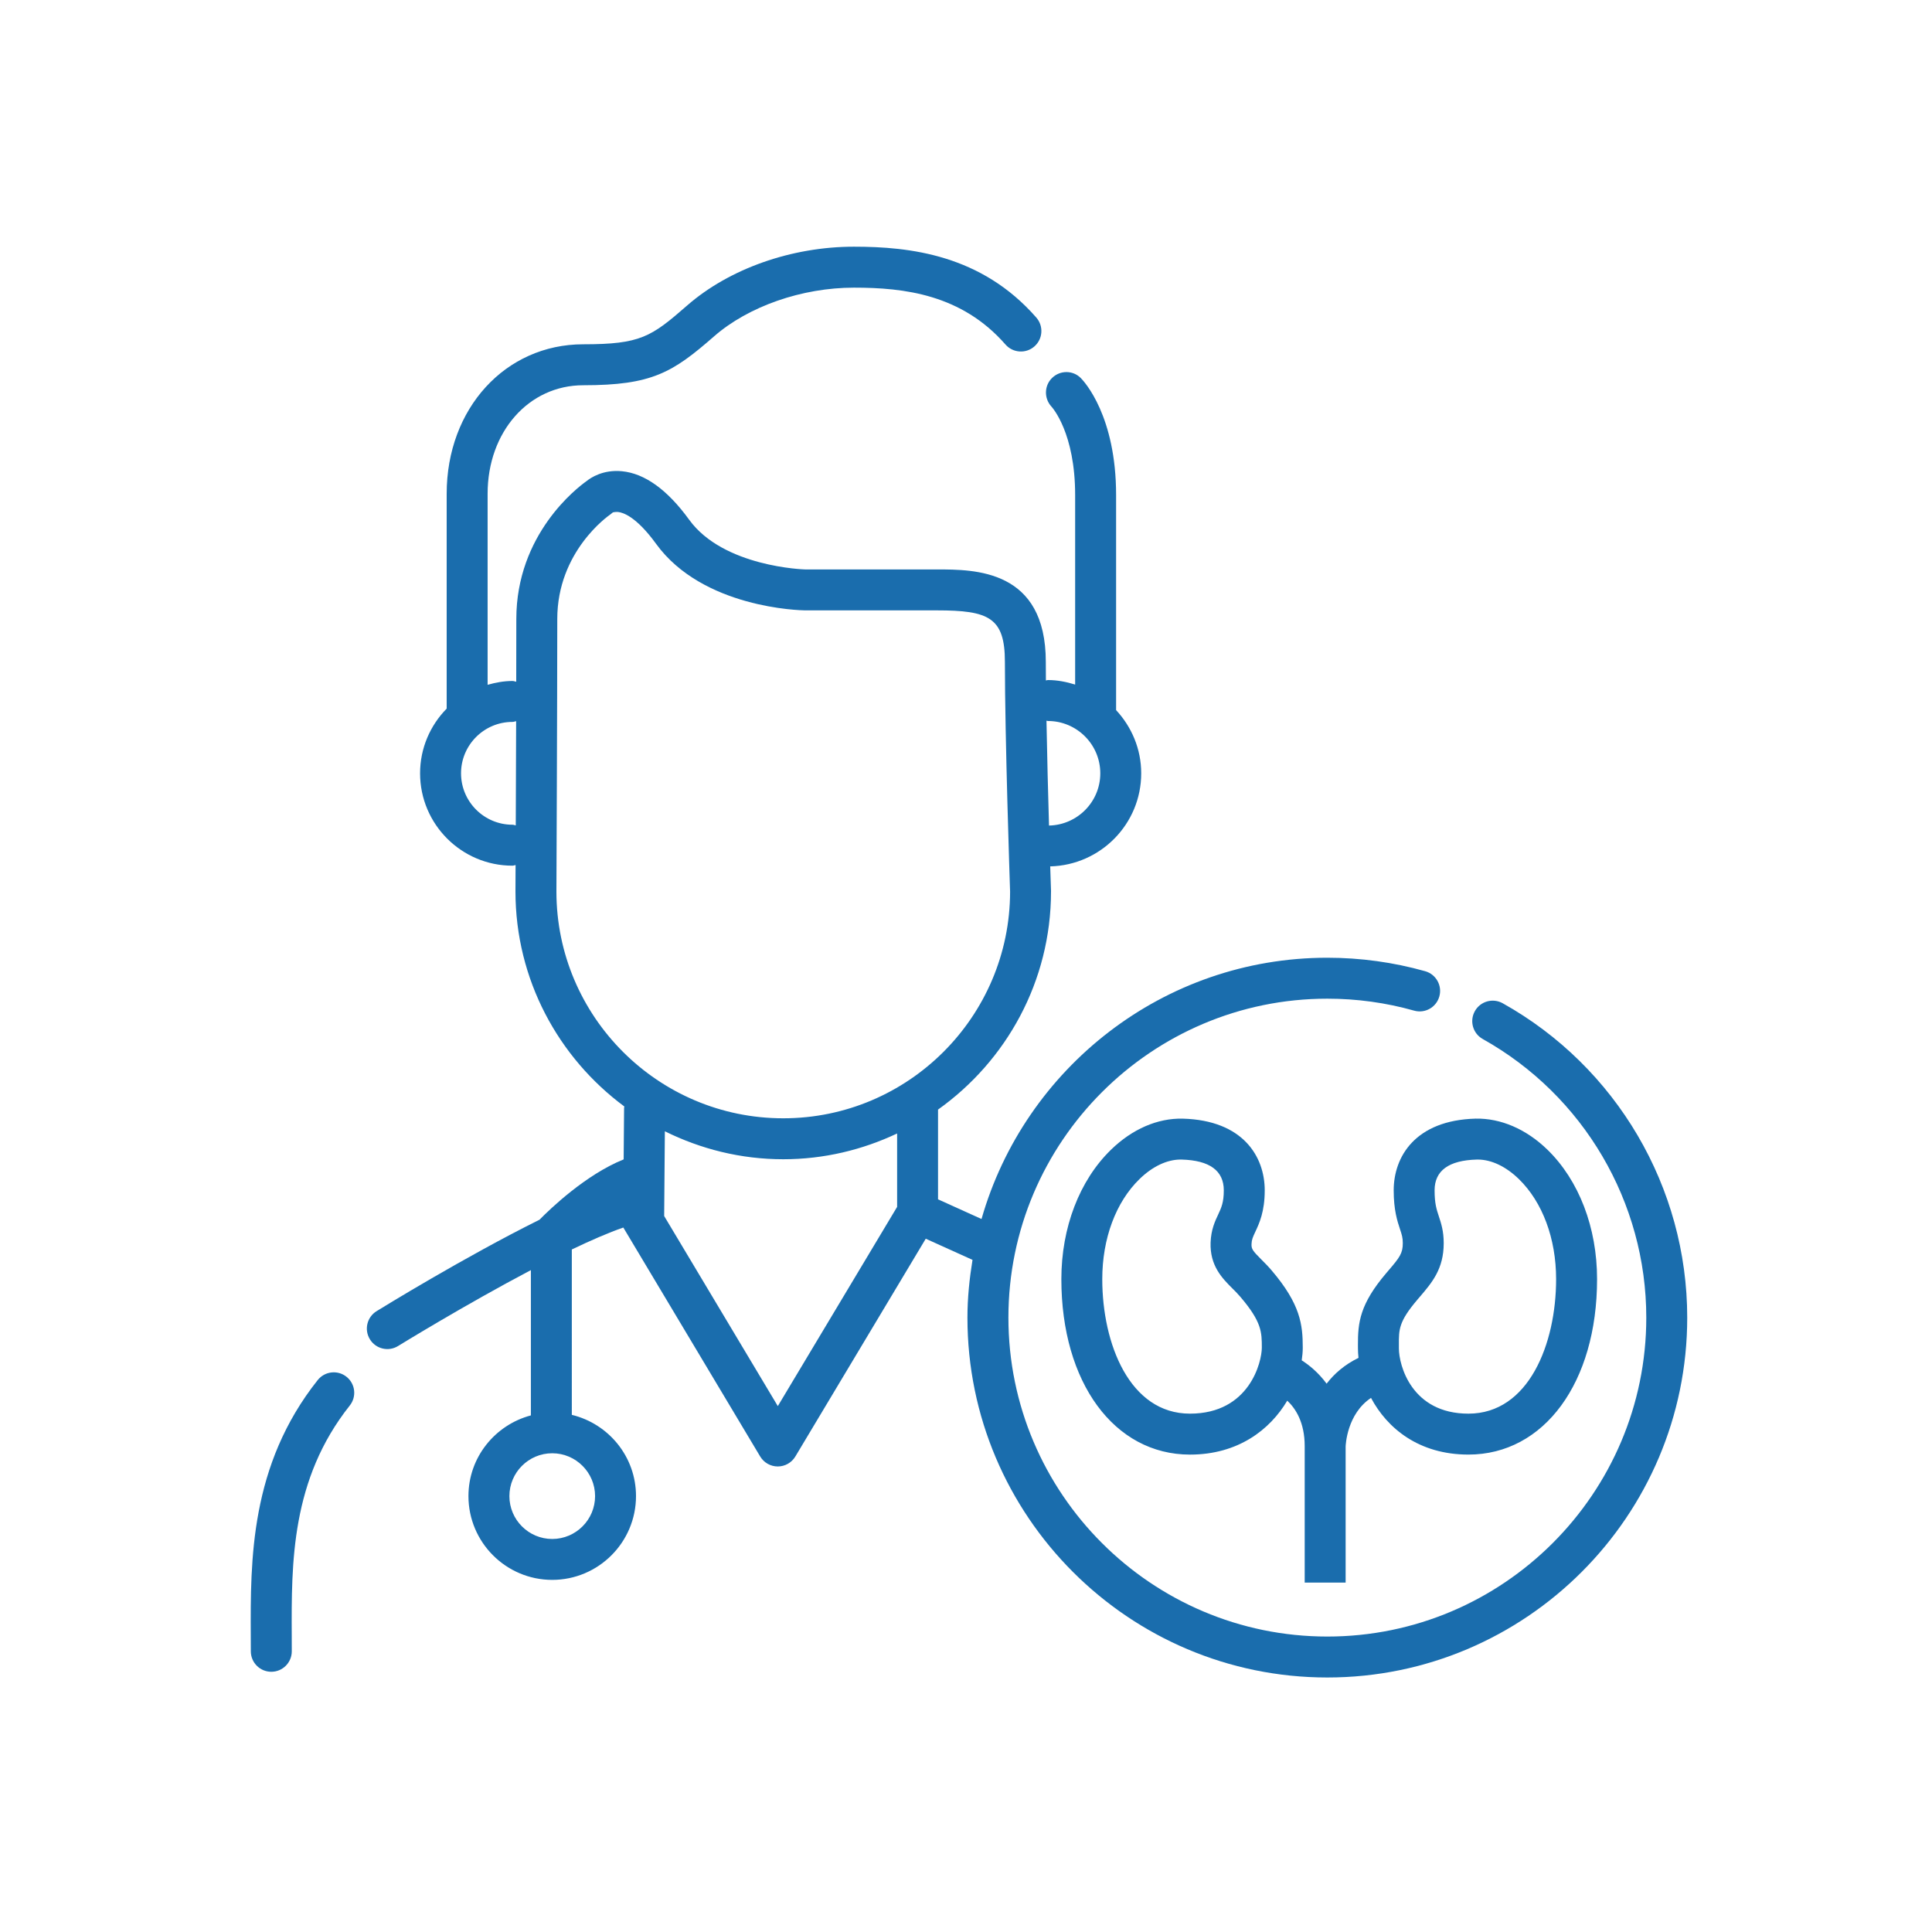 <?xml version="1.0" encoding="UTF-8"?> <!-- Generator: Adobe Illustrator 25.4.1, SVG Export Plug-In . SVG Version: 6.00 Build 0) --> <svg xmlns="http://www.w3.org/2000/svg" xmlns:xlink="http://www.w3.org/1999/xlink" version="1.1" id="Vrstva_6" x="0px" y="0px" viewBox="0 0 103.784 103.784" style="enable-background:new 0 0 103.784 103.784;" xml:space="preserve"> <style type="text/css"> .st0{fill:#1A6DAD;} </style> <g> <path class="st0" d="M17.067,74.135c-3.638,4.58-3.614,9.666-3.596,13.753l0.003,0.817c0,0.607,0.492,1.1,1.1,1.1 s1.1-0.492,1.1-1.1l-0.002-0.827c-0.018-3.938-0.038-8.4,3.118-12.376c0.378-0.476,0.299-1.167-0.178-1.545 C18.136,73.579,17.444,73.661,17.067,74.135z"></path> <path class="st0" d="M80.724,53.894c-0.532-0.297-1.202-0.107-1.497,0.423c-0.297,0.53-0.107,1.201,0.423,1.497 c5.419,3.03,8.786,8.765,8.786,14.966c0,9.447-7.686,17.133-17.133,17.133S54.17,80.227,54.17,70.78s7.686-17.133,17.133-17.133 c1.582,0,3.15,0.216,4.659,0.642c0.585,0.167,1.192-0.174,1.357-0.76c0.165-0.585-0.176-1.192-0.76-1.357 c-1.704-0.48-3.473-0.724-5.257-0.724c-8.822,0-16.265,5.945-18.576,14.035l-2.336-1.057v-4.821 c3.666-2.61,6.069-6.884,6.069-11.717V47.85c-0.001-0.02-0.018-0.517-0.043-1.309c2.705-0.067,4.888-2.278,4.888-4.999 c0-1.313-0.519-2.501-1.349-3.396V26.592c0-4.234-1.699-6.083-1.893-6.28c-0.421-0.428-1.102-0.432-1.536-0.019 c-0.436,0.414-0.451,1.107-0.044,1.549c0.052,0.057,1.273,1.42,1.273,4.75v10.182c-0.466-0.144-0.951-0.243-1.463-0.243 c-0.038,0-0.071,0.018-0.108,0.022c-0.003-0.348-0.005-0.685-0.005-0.995c0-4.969-3.809-4.969-5.854-4.969h-7.071 c-0.044,0-4.389-0.127-6.232-2.669c-1.17-1.613-2.388-2.49-3.618-2.607c-1-0.095-1.663,0.341-1.906,0.539 c-0.497,0.353-3.762,2.849-3.762,7.399c0,0.905-0.002,2.081-0.005,3.371c-0.068-0.013-0.131-0.041-0.204-0.041 c-0.465,0-0.906,0.085-1.333,0.205V26.521c0-3.321,2.208-5.826,5.136-5.826c3.694,0,4.803-0.681,7.029-2.627 c1.847-1.614,4.726-2.616,7.513-2.616c2.705,0,5.787,0.363,8.141,3.055c0.4,0.458,1.097,0.503,1.552,0.104 c0.458-0.4,0.504-1.095,0.104-1.552c-2.949-3.374-6.785-3.807-9.797-3.807c-3.347,0-6.695,1.181-8.96,3.159 c-1.929,1.686-2.502,2.084-5.582,2.084c-4.182,0-7.335,3.45-7.335,8.026v11.545c-0.881,0.896-1.429,2.122-1.429,3.475 c0,2.736,2.226,4.962,4.961,4.962c0.06,0,0.112-0.025,0.169-0.034c-0.004,0.878-0.006,1.417-0.006,1.418 c0,4.735,2.309,8.93,5.85,11.553c-0.002,0.025-0.015,0.046-0.015,0.071l-0.023,2.77c-2.034,0.817-3.95,2.659-4.521,3.241 c-4.04,2.008-8.485,4.747-8.752,4.912c-0.518,0.319-0.677,0.997-0.357,1.514c0.319,0.518,0.999,0.677,1.514,0.357 c0.057-0.035,3.583-2.207,7.132-4.076v7.804c-1.924,0.511-3.354,2.251-3.354,4.335c0,2.482,2.019,4.501,4.5,4.501 c2.482,0,4.501-2.019,4.501-4.501c0-2.118-1.475-3.887-3.448-4.364V67.12c1.014-0.486,1.968-0.902,2.767-1.179l7.353,12.3 c0.198,0.332,0.557,0.535,0.944,0.535c0.387,0,0.745-0.203,0.943-0.534l7.006-11.7l2.512,1.136 c-0.164,1.013-0.273,2.044-0.273,3.102c0,10.66,8.672,19.332,19.332,19.332S90.635,81.44,90.635,70.78 C90.635,63.783,86.837,57.312,80.724,53.894z M56.294,38.731c1.55,0,2.812,1.261,2.812,2.811c0,1.531-1.232,2.774-2.755,2.805 c-0.049-1.686-0.102-3.738-0.136-5.632C56.243,38.717,56.266,38.731,56.294,38.731z M27.528,44.303 c-1.522,0-2.762-1.239-2.762-2.762c0-1.522,1.239-2.761,2.762-2.761c0.07,0,0.131-0.027,0.198-0.04 c-0.006,1.945-0.013,3.957-0.02,5.599C27.645,44.329,27.591,44.303,27.528,44.303z M29.89,47.893c0,0,0.046-10.352,0.046-14.643 c0-3.621,2.734-5.536,2.847-5.613l0.14-0.112c0.001,0,0.098-0.025,0.211-0.025c0.021,0,0.042,0,0.063,0.002 c0.261,0.025,0.98,0.241,2.045,1.709c2.516,3.467,7.763,3.574,7.999,3.577h7.086c2.787,0,3.655,0.382,3.655,2.769 c0,4.089,0.264,11.901,0.279,12.349c-0.011,6.71-5.473,12.167-12.186,12.167C35.357,60.074,29.89,54.607,29.89,47.893z M31.967,80.369c0,1.269-1.033,2.302-2.302,2.302s-2.301-1.033-2.301-2.302s1.032-2.302,2.301-2.302S31.967,79.1,31.967,80.369z M41.783,75.534l-6.105-10.211l0.037-4.552c1.921,0.952,4.075,1.502,6.361,1.502c2.189,0,4.257-0.506,6.116-1.384v3.943 L41.783,75.534z"></path> <path class="st0" d="M72.285,85.015v-7.308c0.003-0.082,0.07-1.752,1.364-2.614c0.871,1.636,2.574,3.045,5.233,3.045 c4.068,0,6.91-3.875,6.91-9.425c0-2.77-0.972-5.303-2.665-6.952c-1.145-1.113-2.516-1.697-3.861-1.67 c-3.244,0.089-4.399,2.048-4.399,3.852c0,1.062,0.195,1.652,0.338,2.084c0.098,0.294,0.151,0.457,0.151,0.756 c0,0.545-0.172,0.77-0.767,1.464l-0.123,0.144c-1.421,1.67-1.525,2.657-1.52,3.869l0.001,0.174c0,0.165,0.011,0.336,0.029,0.509 c-0.747,0.362-1.303,0.853-1.713,1.386c-0.442-0.601-0.942-1.003-1.337-1.253c0.034-0.232,0.056-0.46,0.056-0.677 c0-1.24-0.122-2.333-1.667-4.149c-0.188-0.222-0.38-0.414-0.56-0.594c-0.476-0.476-0.534-0.568-0.525-0.828 c0.008-0.232,0.064-0.36,0.202-0.655c0.214-0.457,0.507-1.083,0.507-2.229c0-1.804-1.155-3.763-4.401-3.852 c-1.354-0.032-2.715,0.557-3.858,1.67c-1.694,1.648-2.666,4.183-2.666,6.952c0,5.55,2.841,9.425,6.909,9.425 c2.579,0,4.298-1.333,5.226-2.898c0.443,0.416,0.937,1.159,0.937,2.445v7.329H72.285z M75.146,72.249 c-0.005-0.836-0.007-1.255,0.994-2.433l0.119-0.139c0.666-0.777,1.295-1.512,1.295-2.895c0-0.654-0.14-1.075-0.263-1.447 c-0.121-0.367-0.227-0.685-0.227-1.393c0-1.056,0.761-1.611,2.26-1.652c0.02-0.001,0.039-0.001,0.059-0.001 c0.73,0,1.512,0.371,2.208,1.048c1.271,1.237,2.001,3.197,2.001,5.376c0,3.479-1.475,7.226-4.711,7.226 c-3.049,0-3.735-2.597-3.735-3.506V72.249z M63.922,75.939c-3.235,0-4.71-3.746-4.71-7.226c0-2.179,0.729-4.139,2.001-5.376 c0.696-0.678,1.478-1.048,2.207-1.048c0.02,0,0.038,0,0.058,0.001c1.501,0.041,2.262,0.597,2.262,1.652 c0,0.655-0.133,0.938-0.3,1.296c-0.172,0.365-0.385,0.82-0.409,1.512c-0.042,1.248,0.629,1.92,1.169,2.46 c0.142,0.141,0.292,0.29,0.439,0.464c1.144,1.344,1.144,1.893,1.144,2.724C67.783,73.146,67.127,75.939,63.922,75.939z"></path> </g> </svg> 